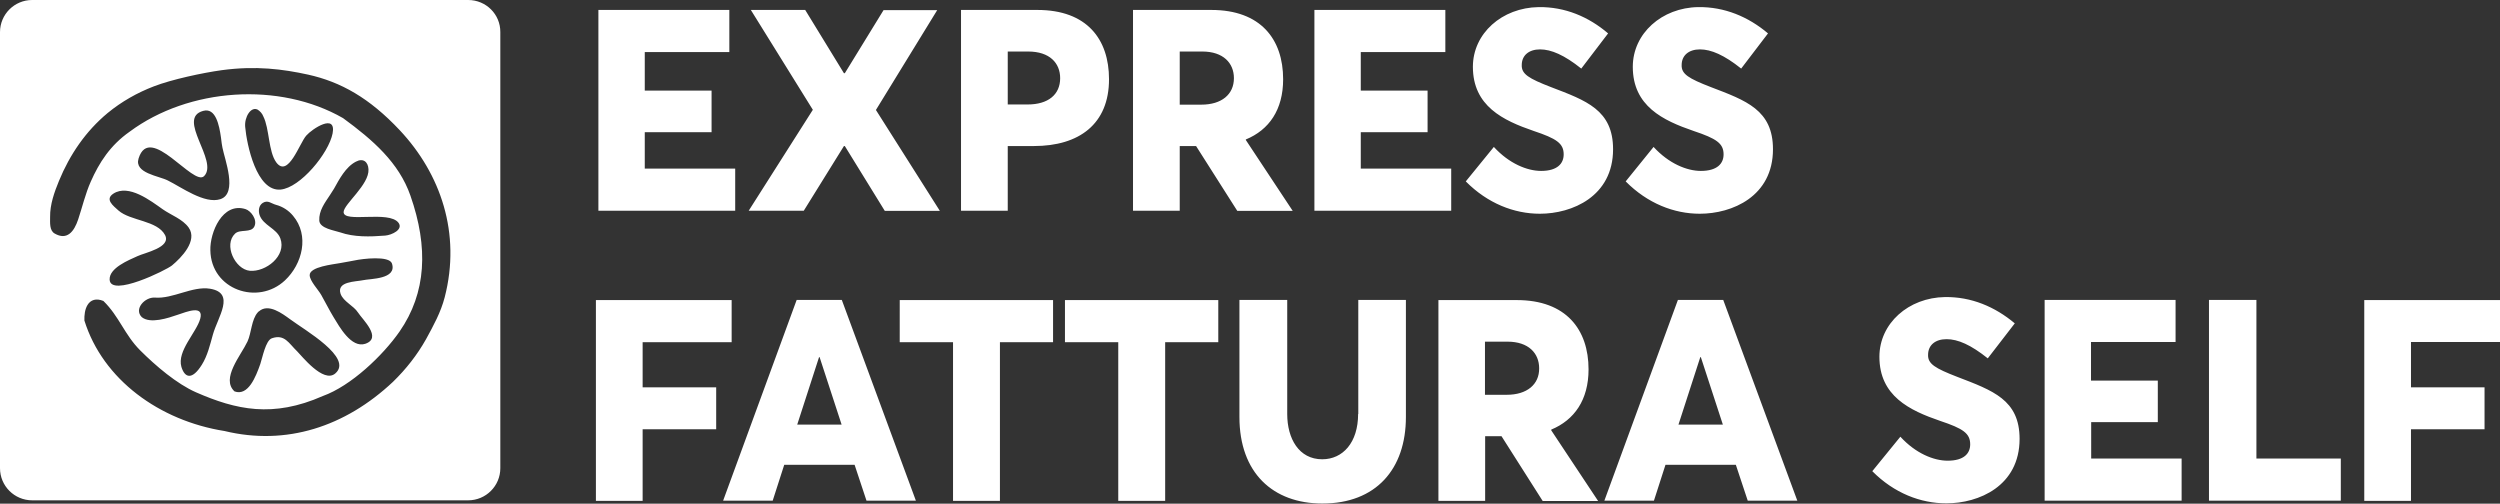 <?xml version="1.0" encoding="utf-8"?>
<!-- Generator: Adobe Illustrator 23.0.3, SVG Export Plug-In . SVG Version: 6.00 Build 0)  -->
<svg version="1.1" id="Livello_1" xmlns="http://www.w3.org/2000/svg" xmlns:xlink="http://www.w3.org/1999/xlink" x="0px" y="0px"
	 viewBox="0 0 1407.1 283.5" style="enable-background:new 0 0 1407.1 283.5;" xml:space="preserve">
<rect x="0" y="0" width="1407.1" height="283.5" fill="#333333" stroke="none"/>
<style type="text/css">
	.st0{fill:#FFFFFF;}
</style>
<title>Tavola disegno 2 copia</title>
<path class="st0" d="M263.5,0H18.1C8.1,0,0,8.1,0,18.1c0,0,0,0,0,0v245.4c0,10,8.1,18.1,18.1,18.1h245.4c10,0,18.1-8.1,18.1-18.1
	V18.1C281.7,8.1,273.6,0,263.5,0C263.6,0,263.6,0,263.5,0z M250.3,167.3c-2.2,8.5-6.3,15.9-10.5,23.6c-5,8.9-11.3,16.9-18.6,24
	c-26.9,25.3-60.1,36.1-94.8,27.7c-36.6-5.8-68.5-28.9-78.9-62.2c-0.1-3.1,0.3-6.4,1.8-8.8c1.7-2.8,4.8-3.9,8.9-2.2
	c8.9,8.7,11.9,19,20.7,27.8s20.7,18.9,31.4,23.6c22.6,9.9,43.3,14.5,71.4,2.1c15.9-5.7,33.8-22.8,43.2-36.3
	c15.1-21.8,16.3-47.4,6.1-76.5c-6.5-18.6-21.1-31.3-37.9-43.6C157.3,45.9,106.3,49.4,73,74.1c-11,7.7-17.2,17.5-21.9,28.1
	c-3,6.7-4.8,14.4-7.1,21.3s-6.3,12-13.3,7.9c-2.9-1.7-2.5-6-2.5-9.3c-0.1-7,2.4-14,5-20.3c6.1-14.8,15-27.9,27.4-38.2
	c7.8-6.4,16.6-11.4,26-15c10.1-3.9,27.4-7.6,38.2-9.1c19.3-2.6,34.4-0.6,48.6,2.5c18.4,4.1,34.5,13.1,51.6,31.3
	C248,97.8,259.6,131.3,250.3,167.3z M114.4,62.4c7-1.9,9,8,10,15.2c0.3,2.3,0.5,4.3,0.8,5.5c1.2,6.4,8.8,25.8-1.2,29
	c-8.8,2.9-22-6.8-29.5-10.5c-5-2.6-19.1-4.1-16.5-12.4c6.3-20.3,30.9,16.1,36.9,9.9C123.2,90.6,99,66.5,114.4,62.4z M224.3,125.4
	c2.8,3.8-3.8,6.9-7.5,7.2c-8.6,0.7-17.6,0.9-25.3-1.8c-3.2-1.1-11.5-2.2-11.8-6.6c-0.3-5.6,3.1-10,6-14.4c0.8-1.2,1.6-2.4,2.3-3.6
	c2.9-5.2,6.5-12.2,12.3-15.2c4.1-2.2,6.9,0.1,7.1,4.3c0.5,8.6-13.8,19.5-14,24C193.2,125.8,218.9,118.2,224.3,125.4L224.3,125.4z
	 M191.7,165.4c1.6,4.4,7.3,6.6,9.8,10.5s13.8,14.3,4.1,17.6c-7.9,2.6-14.6-9.7-17.8-14.9c-2.5-4.1-4.6-8.4-7-12.6
	c-1.7-3-6.4-7.8-6.5-11.1c-0.1-4.8,13.4-6.1,17-6.8c4.1-0.8,7.6-1.3,8.2-1.5c4.6-1,19.6-2.8,21.1,1.7c3,9-12.4,8.5-16.2,9.4
	C200.2,158.6,189.3,158.3,191.7,165.4L191.7,165.4z M188.7,210.2c-6.7,5.8-19.2-10.3-21.4-12.4c-4.8-4.6-7.1-9.9-14.3-7.4
	c-3.5,1.2-5.3,11-6.5,14.5c-2.5,7.1-6.8,18.2-14.5,15.4c-7.8-7.2,3.6-20.2,7.3-28.1c2.2-4.7,2.2-12.4,5.8-16.4
	c0.2-0.2,0.4-0.5,0.7-0.6c5.3-4.6,13.1,1.3,17.5,4.5C171.5,185.8,199,201.4,188.7,210.2L188.7,210.2z M187.2,75.1
	c-2.2,11.2-18.2,30.6-29.3,31.6c-13.5,1.2-19-25.2-19.9-35.3c-0.5-5.5,3.2-11.6,7-9.7c1.4,0.9,2.6,2.2,3.2,3.8
	c3.5,6.9,2.8,19.7,7.3,25.9c6.7,9,13.1-10.9,16.9-15.1C175.7,72.5,189.4,63.5,187.2,75.1L187.2,75.1z M138.2,117.7
	c2.9,0.9,6.8,5.8,5,9.7s-8.1,1.4-10.9,4.1c-6.6,6.3,0,20.1,8.3,20.9c8.9,0.8,20.8-8.3,17.2-18.2c-2.1-5.7-9.7-7.3-11.7-13.2
	c-0.8-2.5-0.4-5.4,1.8-6.8c2.9-1.8,4.8,0.4,7.5,1.1c3.7,1,7,3.1,9.5,6.1c9.4,11.1,5.3,27.2-4.5,36.4c-15.2,14.3-41.6,5.3-42-16.9
	C118.1,130.9,125.2,113.6,138.2,117.7L138.2,117.7z M99.9,177.2c-5.2,1.8-15.3,5.2-20.1,1.3c-4.6-4.6,1.8-11.4,7.4-11
	c10.1,0.8,21.1-6.6,31-5c14.6,2.4,4.3,16,1.6,25.9c-1.6,5.7-3,11.8-6.2,16.9c-5.5,8.8-9.6,7.4-11.5,1.2c-2.6-8.9,8.5-19.4,10.6-27.1
	C114.8,171.5,105.3,175.4,99.9,177.2z M91.6,117.8c4.7,3.3,11.2,5.5,14.6,10.3c5.2,7.4-4.2,17-9.4,21.3c-3.1,2.6-34.6,18.1-35.1,8
	c-0.3-6.6,10.8-11,15.6-13.2c4.2-2,19.2-4.9,15.6-11.9c-4.4-8.3-19.5-7.9-26.2-13.8c-3-2.7-7.8-6.3-2.9-9.5
	C72.4,103.4,84.8,113,91.6,117.8z M361.7,192.6h50.1v-23.7h-76.4v113h26.3v-40.3h41.4V218h-41.4V192.6z M448.4,168.8l-41.4,113h27.9
	l6.5-20.2H481l6.7,20.2h27.8l-41.7-113L448.4,168.8z M448.7,239l12.3-38h0.3l12.4,38L448.7,239z M506.5,192.6h29.9v89.3h26.4v-89.3
	h29.9v-23.7h-86.3V192.6z M599.5,192.6h29.9v89.3h26.4v-89.3h29.9v-23.7h-86.3V192.6z M764.4,233c0,16.1-8.6,25.5-20.2,25.5
	c-13.1,0-19.7-11.6-19.7-25.5v-64.2h-26.9v65.9c0,31.4,18.8,48.7,46.7,48.7c30.1,0,47-19.3,47-48.7v-65.9h-26.8V233z M873.1,241.8
	c13-5.4,21-16.7,21-33.9c0-22.4-12.6-39-40.4-39h-44.1v113h26.3v-36.4h9.2l23.2,36.5h31.2l-26.4-39.8V241.8z M848.1,222.2h-12.3
	v-29.9h12.7c11.8,0,17.8,6.5,17.8,15C866.4,216.4,859.4,222.2,848.1,222.2z M944.4,168.8l-41.4,113h27.9l6.5-20.2H977l6.7,20.2h27.9
	l-41.7-113L944.4,168.8z M944.7,239l12.3-38h0.3l12.4,38H944.7z M1101.6,212.1c-12.4-4.8-16.6-7.3-16.4-12.4c0-5.4,4-8.8,10.4-8.8
	s13.7,3.2,23.2,10.8l15.2-19.7c-11.2-9.4-24.5-15-39.3-14.8c-20.5,0.3-36.9,14.8-36.9,33.6c0,22.1,17,30.2,34.2,36.1
	c12.9,4.3,16.9,7,16.9,13.2c0,5.1-3.5,9.2-12.7,9.2c-7.8,0-18-4.1-26.6-13.5l-15.8,19.4c12.3,12.4,27.2,18.1,41.7,18.1
	c18.2,0,41.2-9.7,41.2-36.3C1136.7,225,1121.6,219.8,1101.6,212.1z M1176.9,237.6h37.6v-23.4h-37.6v-21.7h47.6v-23.7h-73.7v113h77.1
	v-23.7h-50.9V237.6z M1270,168.8h-26.7v113h74.2v-23.7H1270V168.8z M1407.1,192.6v-23.7h-76.4v113h26.3v-40.3h41.4V218h-41.4v-25.5
	H1407.1z M413.8,94.9h-50.9V74.4h37.6V51h-37.6V29.3h47.6V5.6h-73.7v113h77V94.9z M452.4,118.6L475,82.2h0.5l22.5,36.5h31l-36-56.8
	l34.5-56.2h-30.2l-21.8,35.5H475L453.2,5.6h-30.6l34.9,56.2l-36.1,56.8H452.4z M567.2,82.2h14.7c25.5,0,42.3-12.4,42.3-37.6
	c0-22.5-12.4-39-40.3-39h-43v113h26.3V82.2z M567.2,29h11.5c12.1,0,18,6.5,18,15c0,9.2-6.7,14.8-18.3,14.8h-11.2V29z M701.2,78.8
	v-0.3c13.1-5.4,21-16.7,21-33.9c0-22.5-12.6-39-40.4-39h-44.1v113H664V82.2h9.2l23.2,36.5h31.2L701.2,78.8z M676.2,58.9H664V29h12.7
	c11.8,0,17.8,6.5,17.8,15C694.5,53.2,687.5,58.9,676.2,58.9L676.2,58.9z M816.8,94.9h-50.9V74.4h37.6V51h-37.6V29.3h47.6V5.6h-73.7
	v113h77V94.9z M867.4,96.2c-7.8,0-18-4.1-26.6-13.5L825,102.1c12.3,12.4,27.2,18.2,41.7,18.2c18.1,0,41.2-9.7,41.2-36.3
	c0-22.1-15.1-27.4-35-35c-12.4-4.8-16.6-7.3-16.4-12.4c0-5.4,4-8.8,10.3-8.8s13.7,3.2,23.2,10.8l15.1-19.8
	C894.1,9.4,880.8,3.8,866,4c-20.6,0.3-37,14.8-37,33.6c0,22.1,17,30.2,34.2,36.1c12.9,4.3,16.9,7,16.9,13.2
	C880.1,92,876.6,96.2,867.4,96.2z M957.3,96.2c-7.8,0-18-4.1-26.6-13.5L915,102.1c12.3,12.4,27.2,18.2,41.7,18.2
	c18.2,0,41.2-9.7,41.2-36.3c0-22.1-15.1-27.4-35-35c-12.4-4.8-16.6-7.3-16.4-12.4c0-5.4,4-8.8,10.3-8.8s13.7,3.2,23.2,10.8
	l15.1-19.8c-11.1-9.4-24.5-15-39.3-14.8C935.4,4.3,919,18.8,919,37.6c0,22.1,17,30.2,34.2,36.1c12.9,4.3,16.9,7,16.9,13.2
	C970.1,92,966.6,96.2,957.3,96.2z"/>
</svg>
